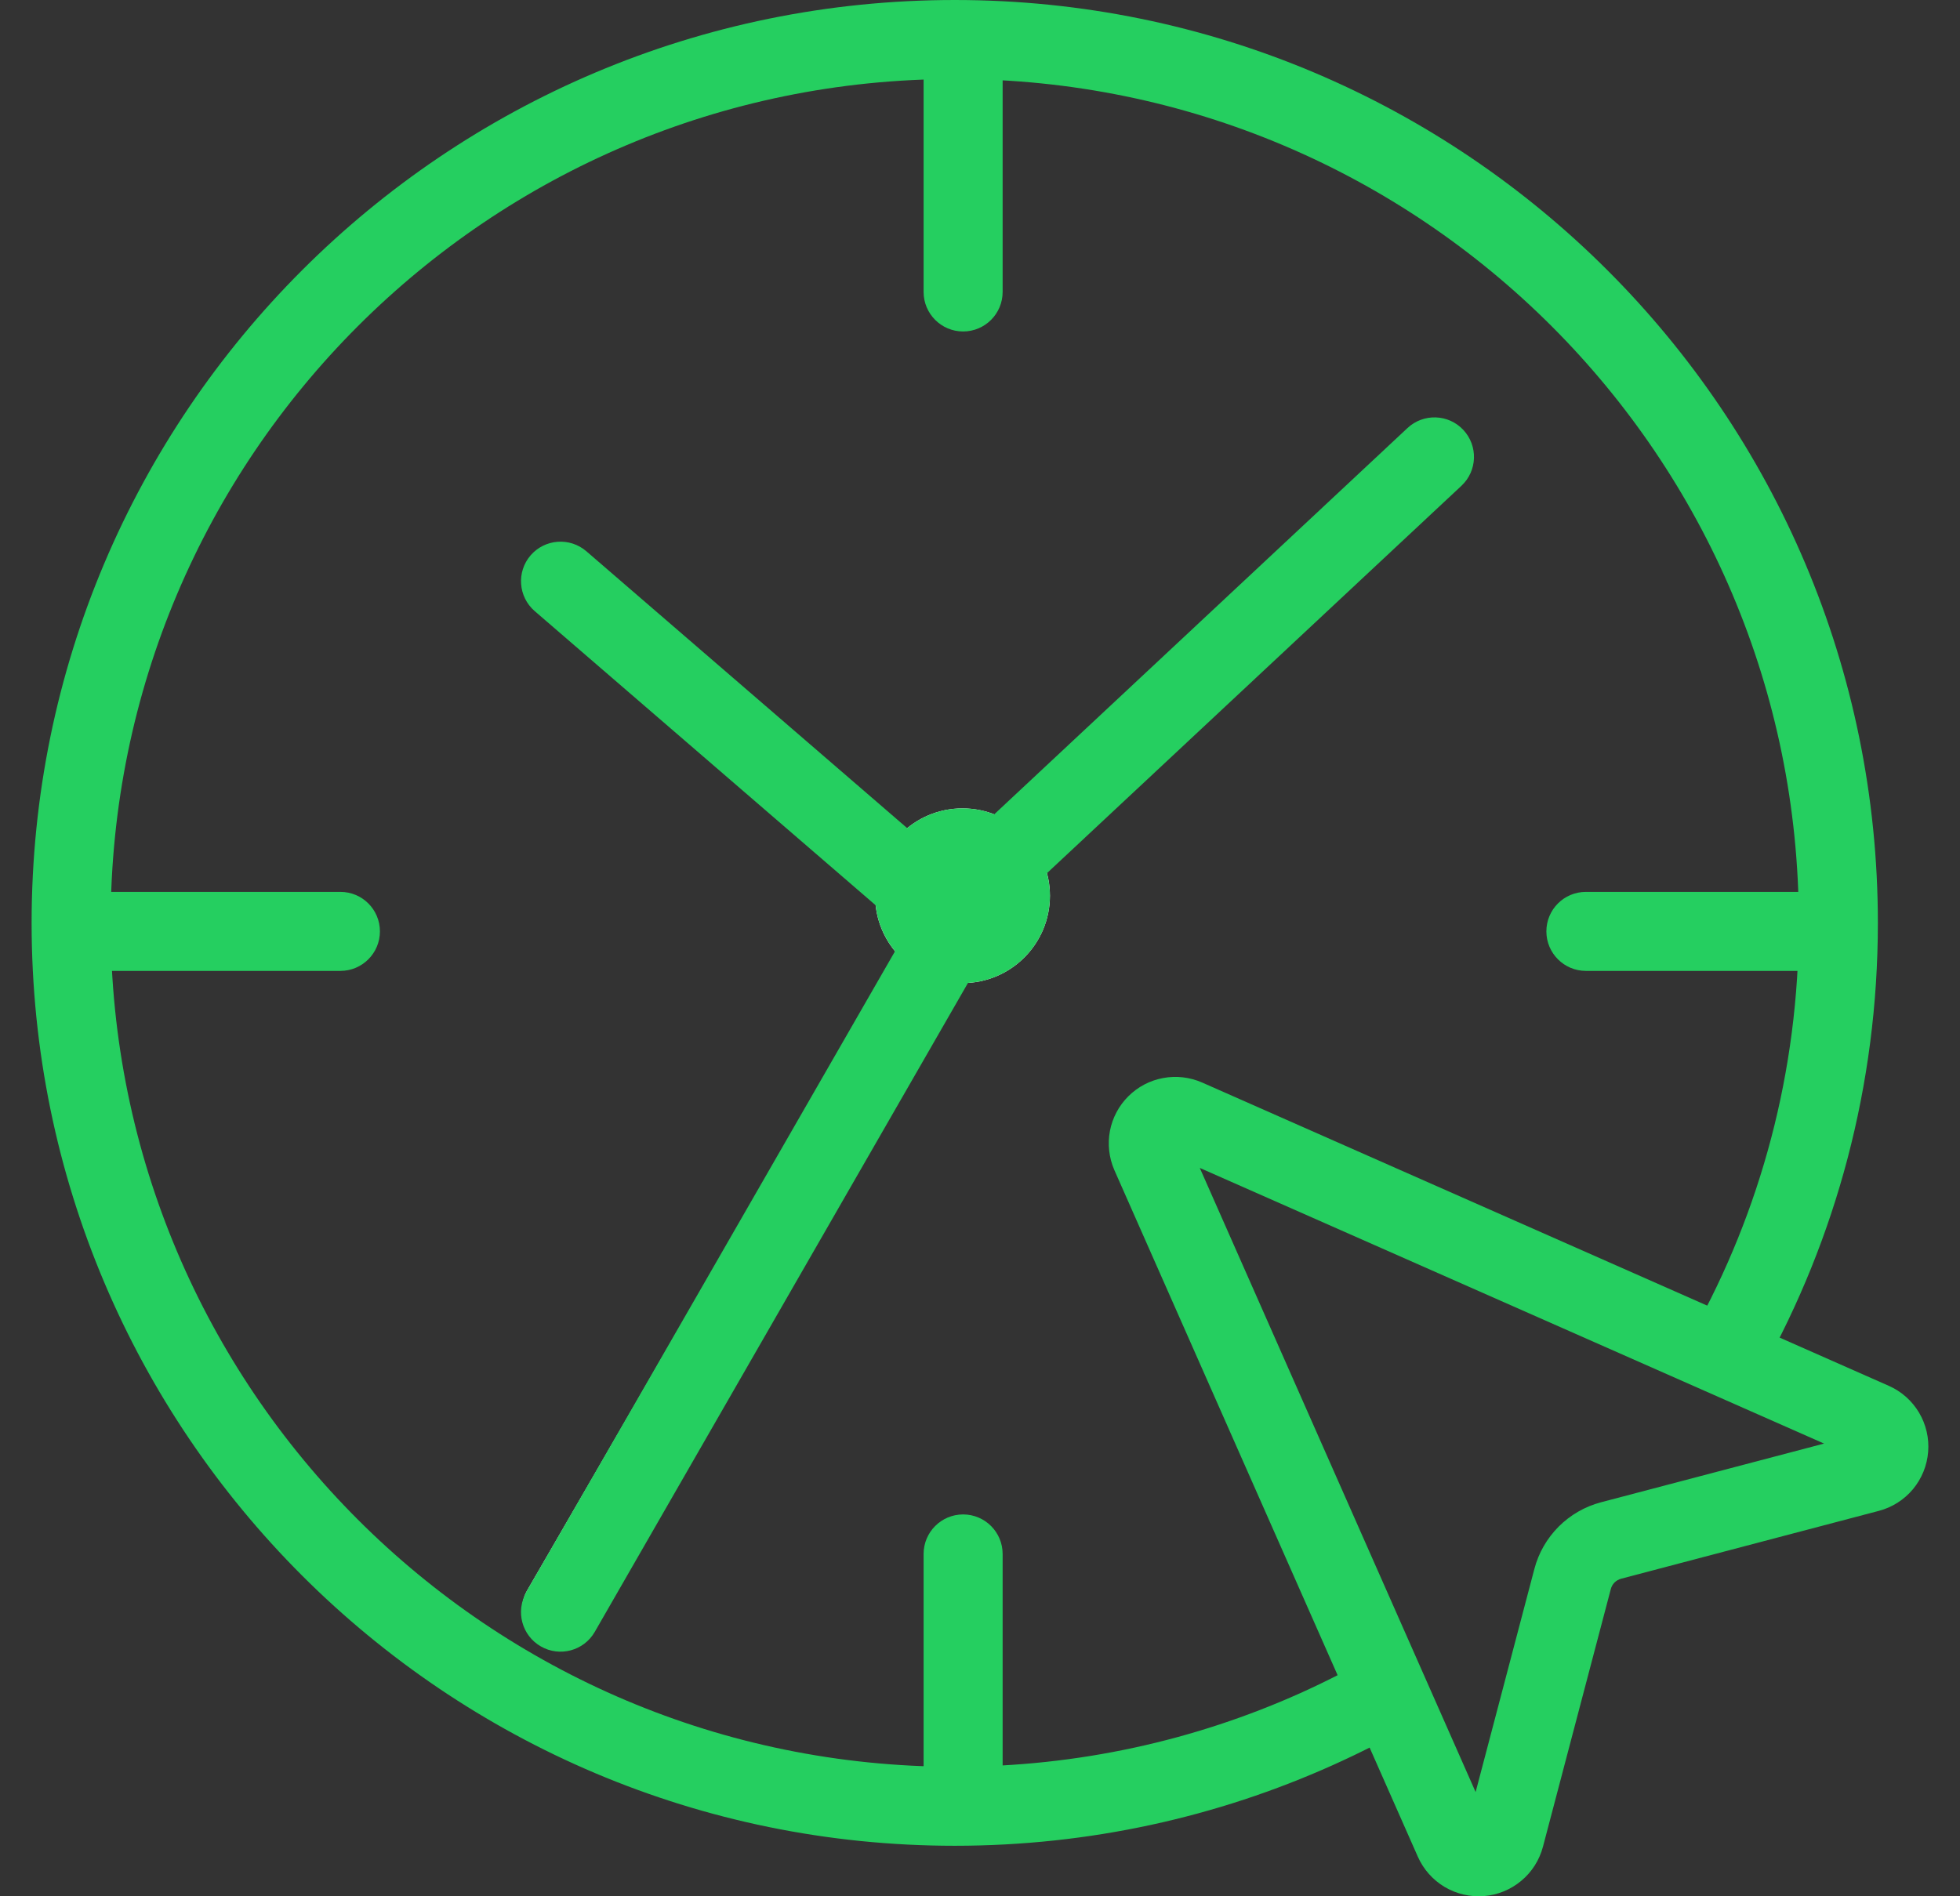 <svg width="31" height="30" viewBox="0 0 31 30" fill="none" xmlns="http://www.w3.org/2000/svg">
<rect x="0" y="0" width="31" height="30" fill="#333333" stroke="none"/>
<path fill-rule="evenodd" clip-rule="evenodd" d="M15.101 1.25C7.727 1.25 1.75 7.227 1.75 14.601C1.75 21.974 7.727 27.951 15.101 27.951C17.05 27.951 18.9 27.534 20.568 26.785C20.979 26.6 21.378 26.395 21.765 26.172L22.39 27.254C21.967 27.499 21.53 27.723 21.08 27.925C19.255 28.745 17.23 29.201 15.101 29.201C7.037 29.201 0.5 22.665 0.5 14.601C0.5 6.537 7.037 0 15.101 0C23.165 0 29.701 6.537 29.701 14.601C29.701 17.174 29.036 19.593 27.866 21.693L26.774 21.085C27.843 19.166 28.451 16.955 28.451 14.601C28.451 7.227 22.474 1.25 15.101 1.25Z" fill="#25CF60"/>
<path d="M15.837 14.6C15.837 15.007 15.507 15.337 15.1 15.337C14.693 15.337 14.363 15.007 14.363 14.6C14.363 14.193 14.693 13.863 15.1 13.863C15.507 13.863 15.837 14.193 15.837 14.6Z" fill="#25CF60"/>
<path fill-rule="evenodd" clip-rule="evenodd" d="M15.1 14.087C14.817 14.087 14.587 14.317 14.587 14.6C14.587 14.883 14.817 15.113 15.1 15.113C15.383 15.113 15.613 14.883 15.613 14.6C15.613 14.317 15.383 14.087 15.1 14.087ZM15.1 15.337C15.507 15.337 15.837 15.007 15.837 14.6C15.837 14.193 15.507 13.863 15.1 13.863C14.693 13.863 14.363 14.193 14.363 14.6C14.363 15.007 14.693 15.337 15.1 15.337Z" fill="#25CF60"/>
<path fill-rule="evenodd" clip-rule="evenodd" d="M15.79 13.435C16.066 13.595 16.16 13.948 16 14.223L9.335 25.742C9.176 26.018 8.823 26.112 8.547 25.953C8.271 25.793 8.177 25.44 8.336 25.164L15.002 13.646C15.161 13.37 15.514 13.276 15.79 13.435ZM15.102 14.847C15.238 14.847 15.348 14.736 15.348 14.601C15.348 14.465 15.238 14.355 15.102 14.355C14.967 14.355 14.857 14.465 14.857 14.601C14.857 14.736 14.967 14.847 15.102 14.847Z" fill="white"/>
<path fill-rule="evenodd" clip-rule="evenodd" d="M8.51 24.864L15.002 13.646C15.011 13.629 15.021 13.614 15.032 13.599C15.053 13.569 15.077 13.542 15.102 13.517C15.283 13.345 15.563 13.304 15.79 13.435C16.055 13.588 16.152 13.919 16.019 14.189C16.013 14.201 16.007 14.212 16 14.223L9.335 25.742C9.176 26.018 8.823 26.112 8.547 25.953C8.271 25.793 8.177 25.44 8.336 25.164M15.348 14.59C15.344 14.508 15.3 14.436 15.235 14.394C15.197 14.369 15.151 14.355 15.102 14.355C15.064 14.355 15.028 14.364 14.996 14.379C14.913 14.419 14.857 14.503 14.857 14.601C14.857 14.736 14.967 14.847 15.102 14.847C15.238 14.847 15.348 14.736 15.348 14.601C15.348 14.597 15.348 14.594 15.348 14.59ZM8.336 25.164L8.51 24.864L8.336 25.164Z" fill="#25CF60"/>
<path fill-rule="evenodd" clip-rule="evenodd" d="M15.858 0.892C15.858 0.547 15.578 0.267 15.233 0.267C14.888 0.267 14.608 0.547 14.608 0.892V4.619C14.608 4.964 14.888 5.244 15.233 5.244C15.578 5.244 15.858 4.964 15.858 4.619V0.892ZM15.858 24.584C15.858 24.239 15.578 23.959 15.233 23.959C14.888 23.959 14.608 24.239 14.608 24.584V28.311C14.608 28.656 14.888 28.936 15.233 28.936C15.578 28.936 15.858 28.656 15.858 28.311V24.584ZM6.009 14.735C6.009 15.08 5.729 15.36 5.384 15.36H1.657C1.312 15.36 1.032 15.08 1.032 14.735C1.032 14.389 1.312 14.11 1.657 14.11H5.384C5.729 14.11 6.009 14.389 6.009 14.735ZM28.81 15.36C29.155 15.36 29.435 15.08 29.435 14.735C29.435 14.389 29.155 14.11 28.81 14.11H25.083C24.738 14.11 24.458 14.389 24.458 14.735C24.458 15.08 24.738 15.36 25.083 15.36H28.81Z" fill="#25CF60"/>
<path fill-rule="evenodd" clip-rule="evenodd" d="M18.396 17.055C18.604 17.016 18.819 17.041 19.013 17.126L29.873 21.924C30.073 22.012 30.24 22.16 30.352 22.348C30.463 22.535 30.514 22.753 30.496 22.97C30.479 23.187 30.394 23.394 30.255 23.561C30.115 23.728 29.926 23.848 29.715 23.903C29.715 23.903 29.715 23.903 29.715 23.903L25.64 24.976C25.601 24.987 25.565 25.007 25.536 25.036C25.508 25.064 25.487 25.1 25.477 25.14L24.404 29.216C24.348 29.427 24.229 29.616 24.061 29.755C23.894 29.895 23.687 29.98 23.47 29.997C23.253 30.014 23.035 29.963 22.848 29.852C22.661 29.74 22.513 29.573 22.425 29.374L17.624 18.509C17.54 18.315 17.516 18.1 17.555 17.892C17.595 17.684 17.696 17.493 17.846 17.344C17.996 17.194 18.188 17.093 18.396 17.055ZM18.976 18.477L28.85 22.838L25.321 23.767C25.068 23.834 24.837 23.967 24.652 24.152C24.467 24.338 24.334 24.569 24.268 24.822C24.268 24.822 24.268 24.822 24.268 24.822L23.339 28.351L18.976 18.477ZM29.397 22.695C29.397 22.695 29.397 22.695 29.397 22.695V22.695Z" fill="#25CF60"/>
<path d="M16.606 14.171C16.606 14.934 15.987 15.553 15.223 15.553C14.46 15.553 13.841 14.934 13.841 14.171C13.841 13.408 14.46 12.789 15.223 12.789C15.987 12.789 16.606 13.408 16.606 14.171Z" fill="white"/>
<path fill-rule="evenodd" clip-rule="evenodd" d="M23.115 7.685C23.367 7.449 23.38 7.054 23.145 6.802C22.909 6.549 22.513 6.536 22.261 6.772L15.725 12.883C15.57 12.822 15.4 12.789 15.224 12.789C14.892 12.789 14.587 12.906 14.348 13.101L9.274 8.721C9.012 8.496 8.618 8.525 8.392 8.786C8.167 9.048 8.196 9.442 8.457 9.668L13.85 14.322C13.879 14.596 13.99 14.847 14.156 15.049L8.324 25.193C8.151 25.493 8.255 25.875 8.554 26.047C8.853 26.219 9.235 26.116 9.407 25.817L15.31 15.55C16.033 15.506 16.606 14.905 16.606 14.171C16.606 14.047 16.59 13.928 16.559 13.814L23.115 7.685Z" fill="#25CF60"/>
</svg>

